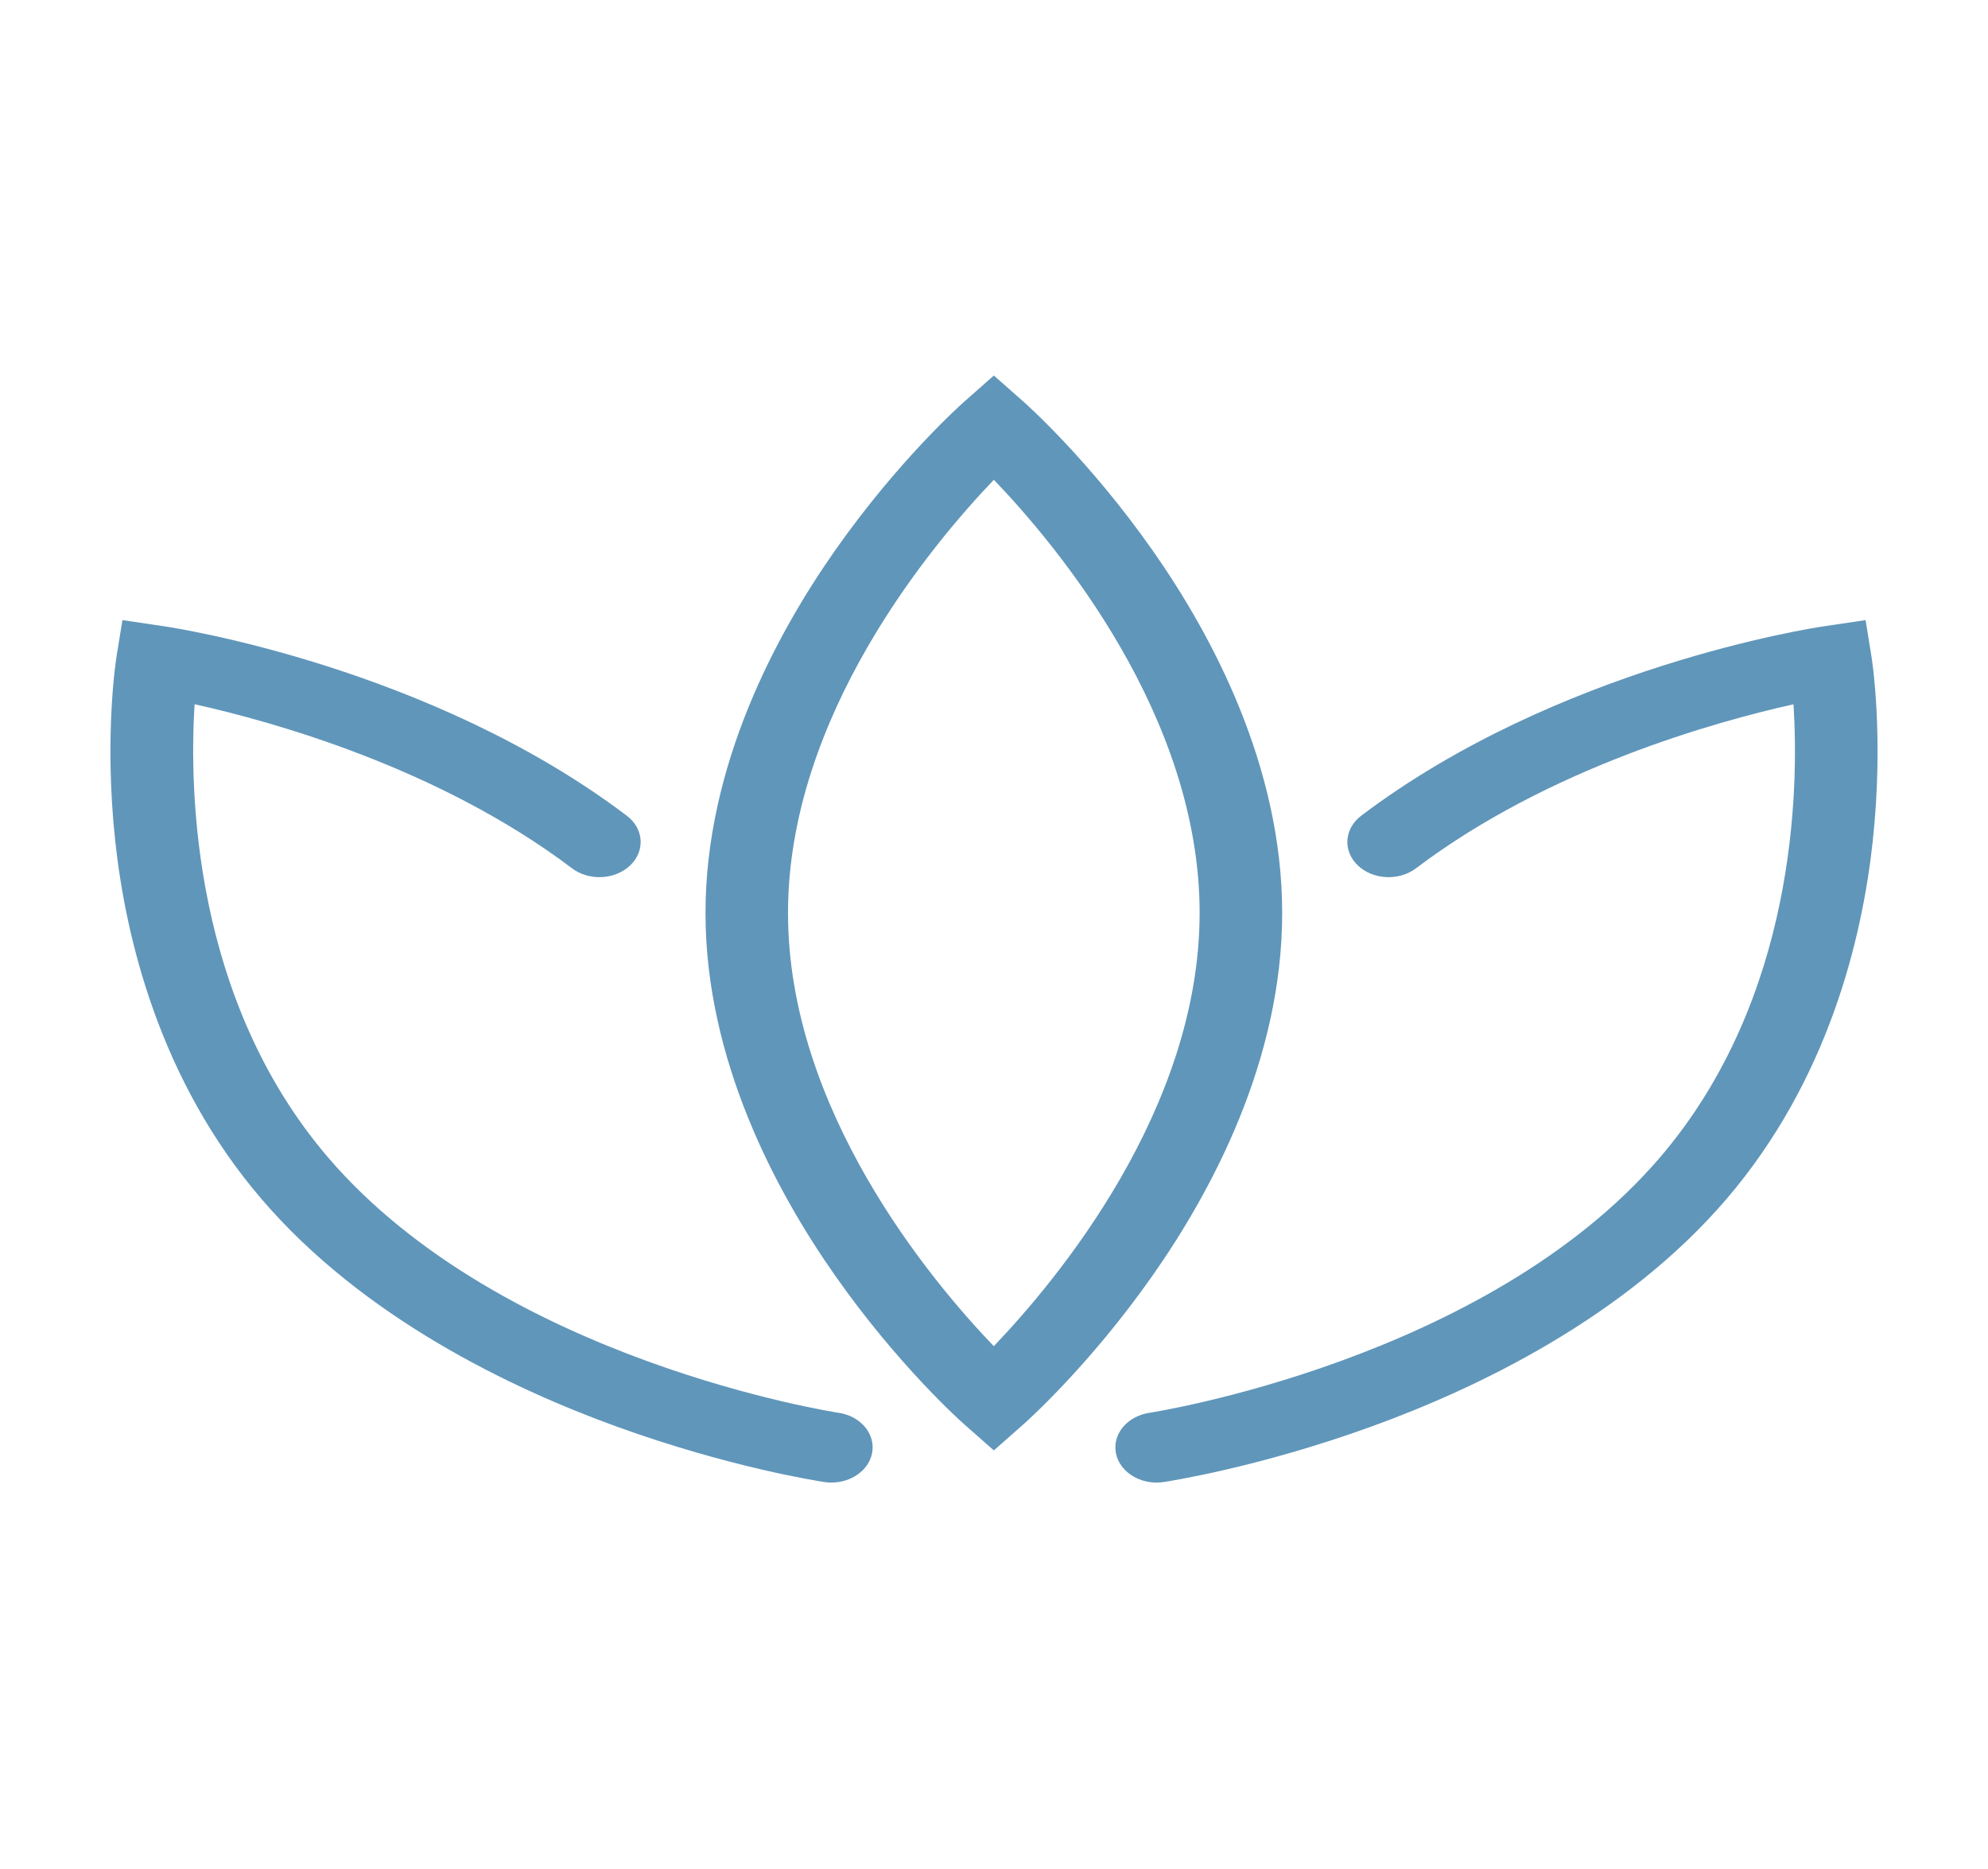 <svg xmlns="http://www.w3.org/2000/svg" width="100" height="94" viewBox="0 0 100 94" fill="none"><path d="M49.992 72.948L48.499 71.632C48.365 71.513 45.188 68.692 41.996 64.138C39.027 59.905 35.488 53.306 35.488 45.918C35.488 38.53 39.027 31.932 41.996 27.698C45.189 23.144 48.366 20.323 48.499 20.205L49.992 18.887L51.485 20.203C51.618 20.322 54.795 23.143 57.988 27.697C60.957 31.93 64.496 38.528 64.496 45.916C64.496 53.305 60.957 59.903 57.988 64.136C54.795 68.69 51.618 71.512 51.485 71.63L49.992 72.948ZM49.993 24.129C46.81 27.455 39.638 36.046 39.638 45.917C39.638 55.815 46.803 64.385 49.989 67.706C53.173 64.379 60.343 55.787 60.343 45.917C60.344 36.02 53.179 27.449 49.993 24.129Z" fill="#6096BA"></path><path d="M58.179 74.565C57.189 74.565 56.312 73.958 56.136 73.099C55.94 72.137 56.697 71.222 57.825 71.055C57.991 71.029 74.754 68.415 83.493 58.22C90.345 50.225 90.489 39.703 90.216 35.422C86.287 36.296 77.896 38.629 71.227 43.67C70.369 44.319 69.058 44.252 68.297 43.522C67.537 42.791 67.615 41.674 68.472 41.025C78.361 33.55 91.184 31.581 91.724 31.502L93.842 31.188L94.136 33.001C94.162 33.163 94.774 37.038 94.201 42.319C93.668 47.23 91.959 54.336 86.845 60.304C81.73 66.272 74.304 69.822 68.975 71.751C63.244 73.825 58.726 74.508 58.537 74.537C58.417 74.555 58.298 74.565 58.179 74.565Z" fill="#6096BA"></path><path d="M41.822 74.564C41.704 74.564 41.584 74.555 41.464 74.537C41.274 74.509 36.755 73.825 31.025 71.751C25.695 69.822 18.27 66.271 13.155 60.304C8.041 54.336 6.332 47.23 5.799 42.319C5.225 37.038 5.839 33.163 5.864 33.001L6.159 31.188L8.276 31.502C8.817 31.582 21.641 33.551 31.528 41.025C32.386 41.674 32.464 42.791 31.703 43.522C30.942 44.252 29.63 44.318 28.773 43.67C22.084 38.614 13.713 36.291 9.788 35.419C9.521 39.704 9.674 50.245 16.508 58.219C25.273 68.446 42.008 71.029 42.176 71.054C43.306 71.22 44.061 72.136 43.865 73.098C43.689 73.957 42.813 74.564 41.822 74.564Z" fill="#6096BA"></path></svg>